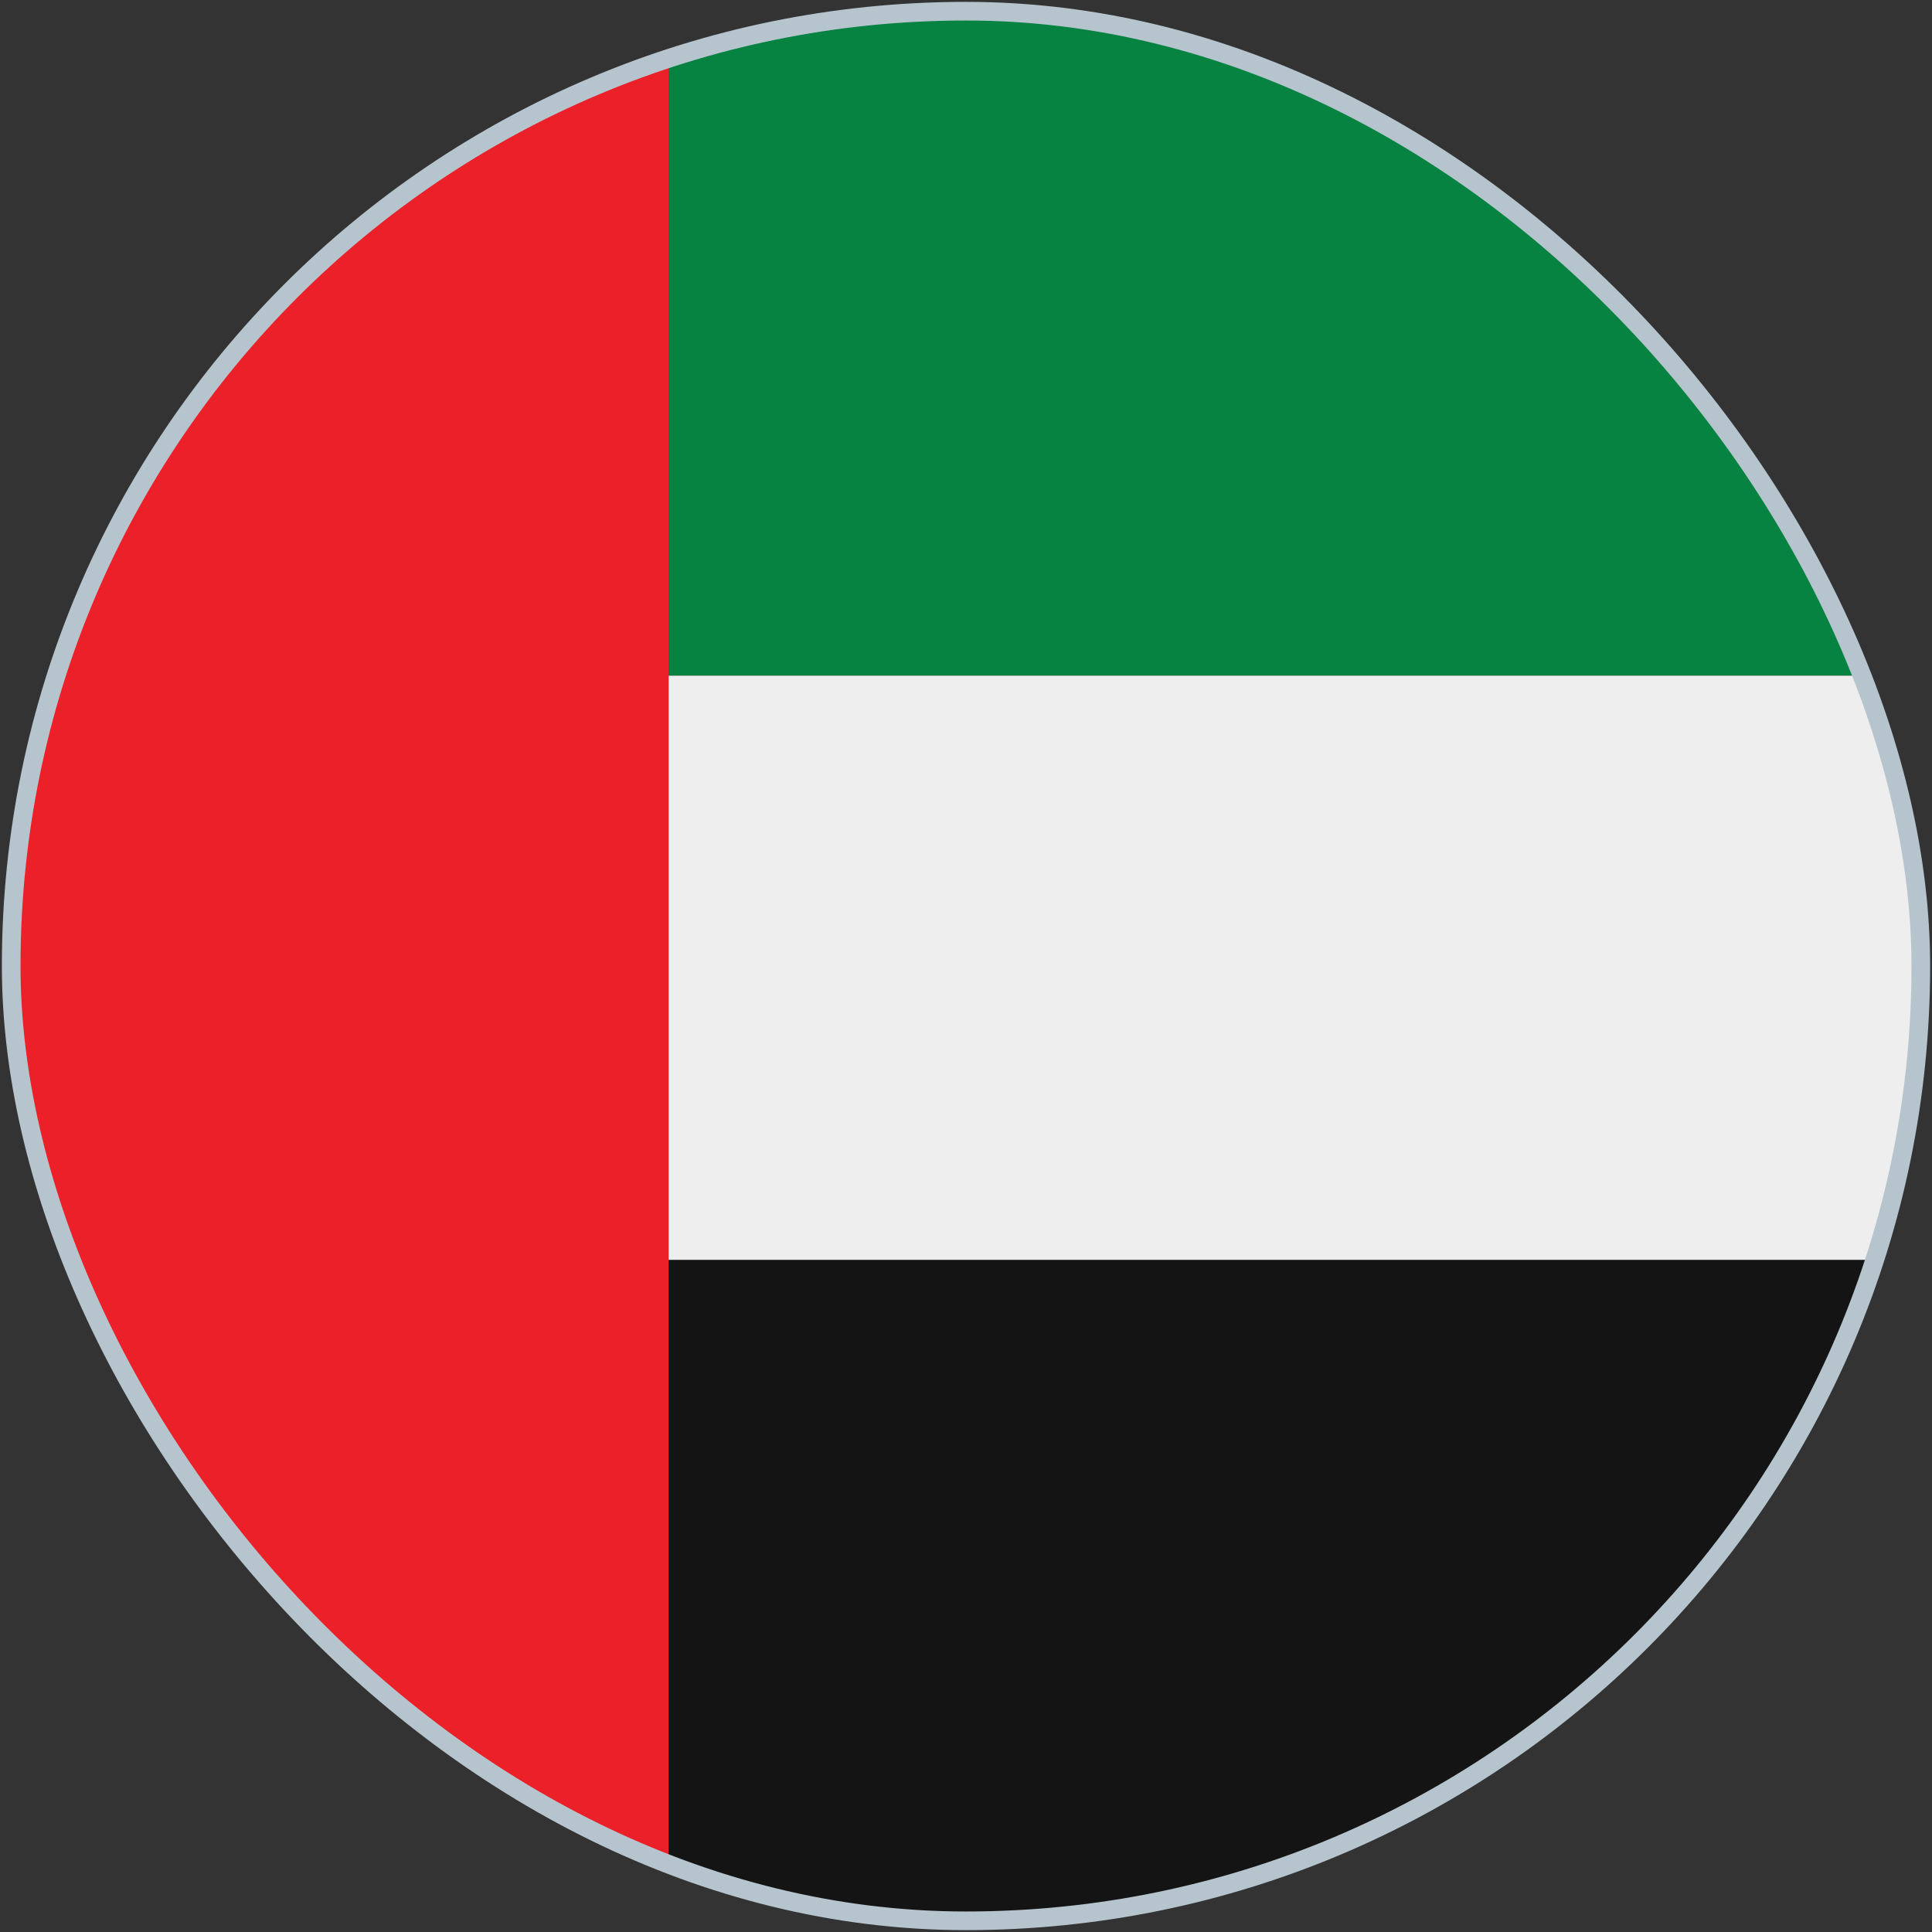 <svg width="518" height="518" viewBox="0 0 518 518" fill="none" xmlns="http://www.w3.org/2000/svg">
<rect x="0" y="0" width="518" height="518" fill="#333333" stroke="none"/>
<g clip-path="url(#clip0)">
<path d="M629.667 4.917H179.25V181.167H708V83.25C708 39.99 672.926 4.917 629.667 4.917Z" fill="#068241"/>
<path d="M179.25 181.167H708V337.833H179.25V181.167Z" fill="#EEEEEE"/>
<path d="M179.25 514.083H629.667C672.926 514.083 708 479.01 708 435.75V337.833H179.25V514.083Z" fill="#141414"/>
<path d="M81.333 4.917C38.074 4.917 3 39.99 3 83.25V435.75C3 479.01 38.074 514.083 81.333 514.083H179.25V4.917H81.333Z" fill="#EC2028"/>
</g>
<rect x="3" y="3" width="512" height="512" rx="256" stroke="#B6C4CE" stroke-width="5"/>
<defs>
<clipPath id="clip0">
<rect x="3" y="3" width="512" height="512" rx="256" fill="white"/>
</clipPath>
</defs>
</svg>
